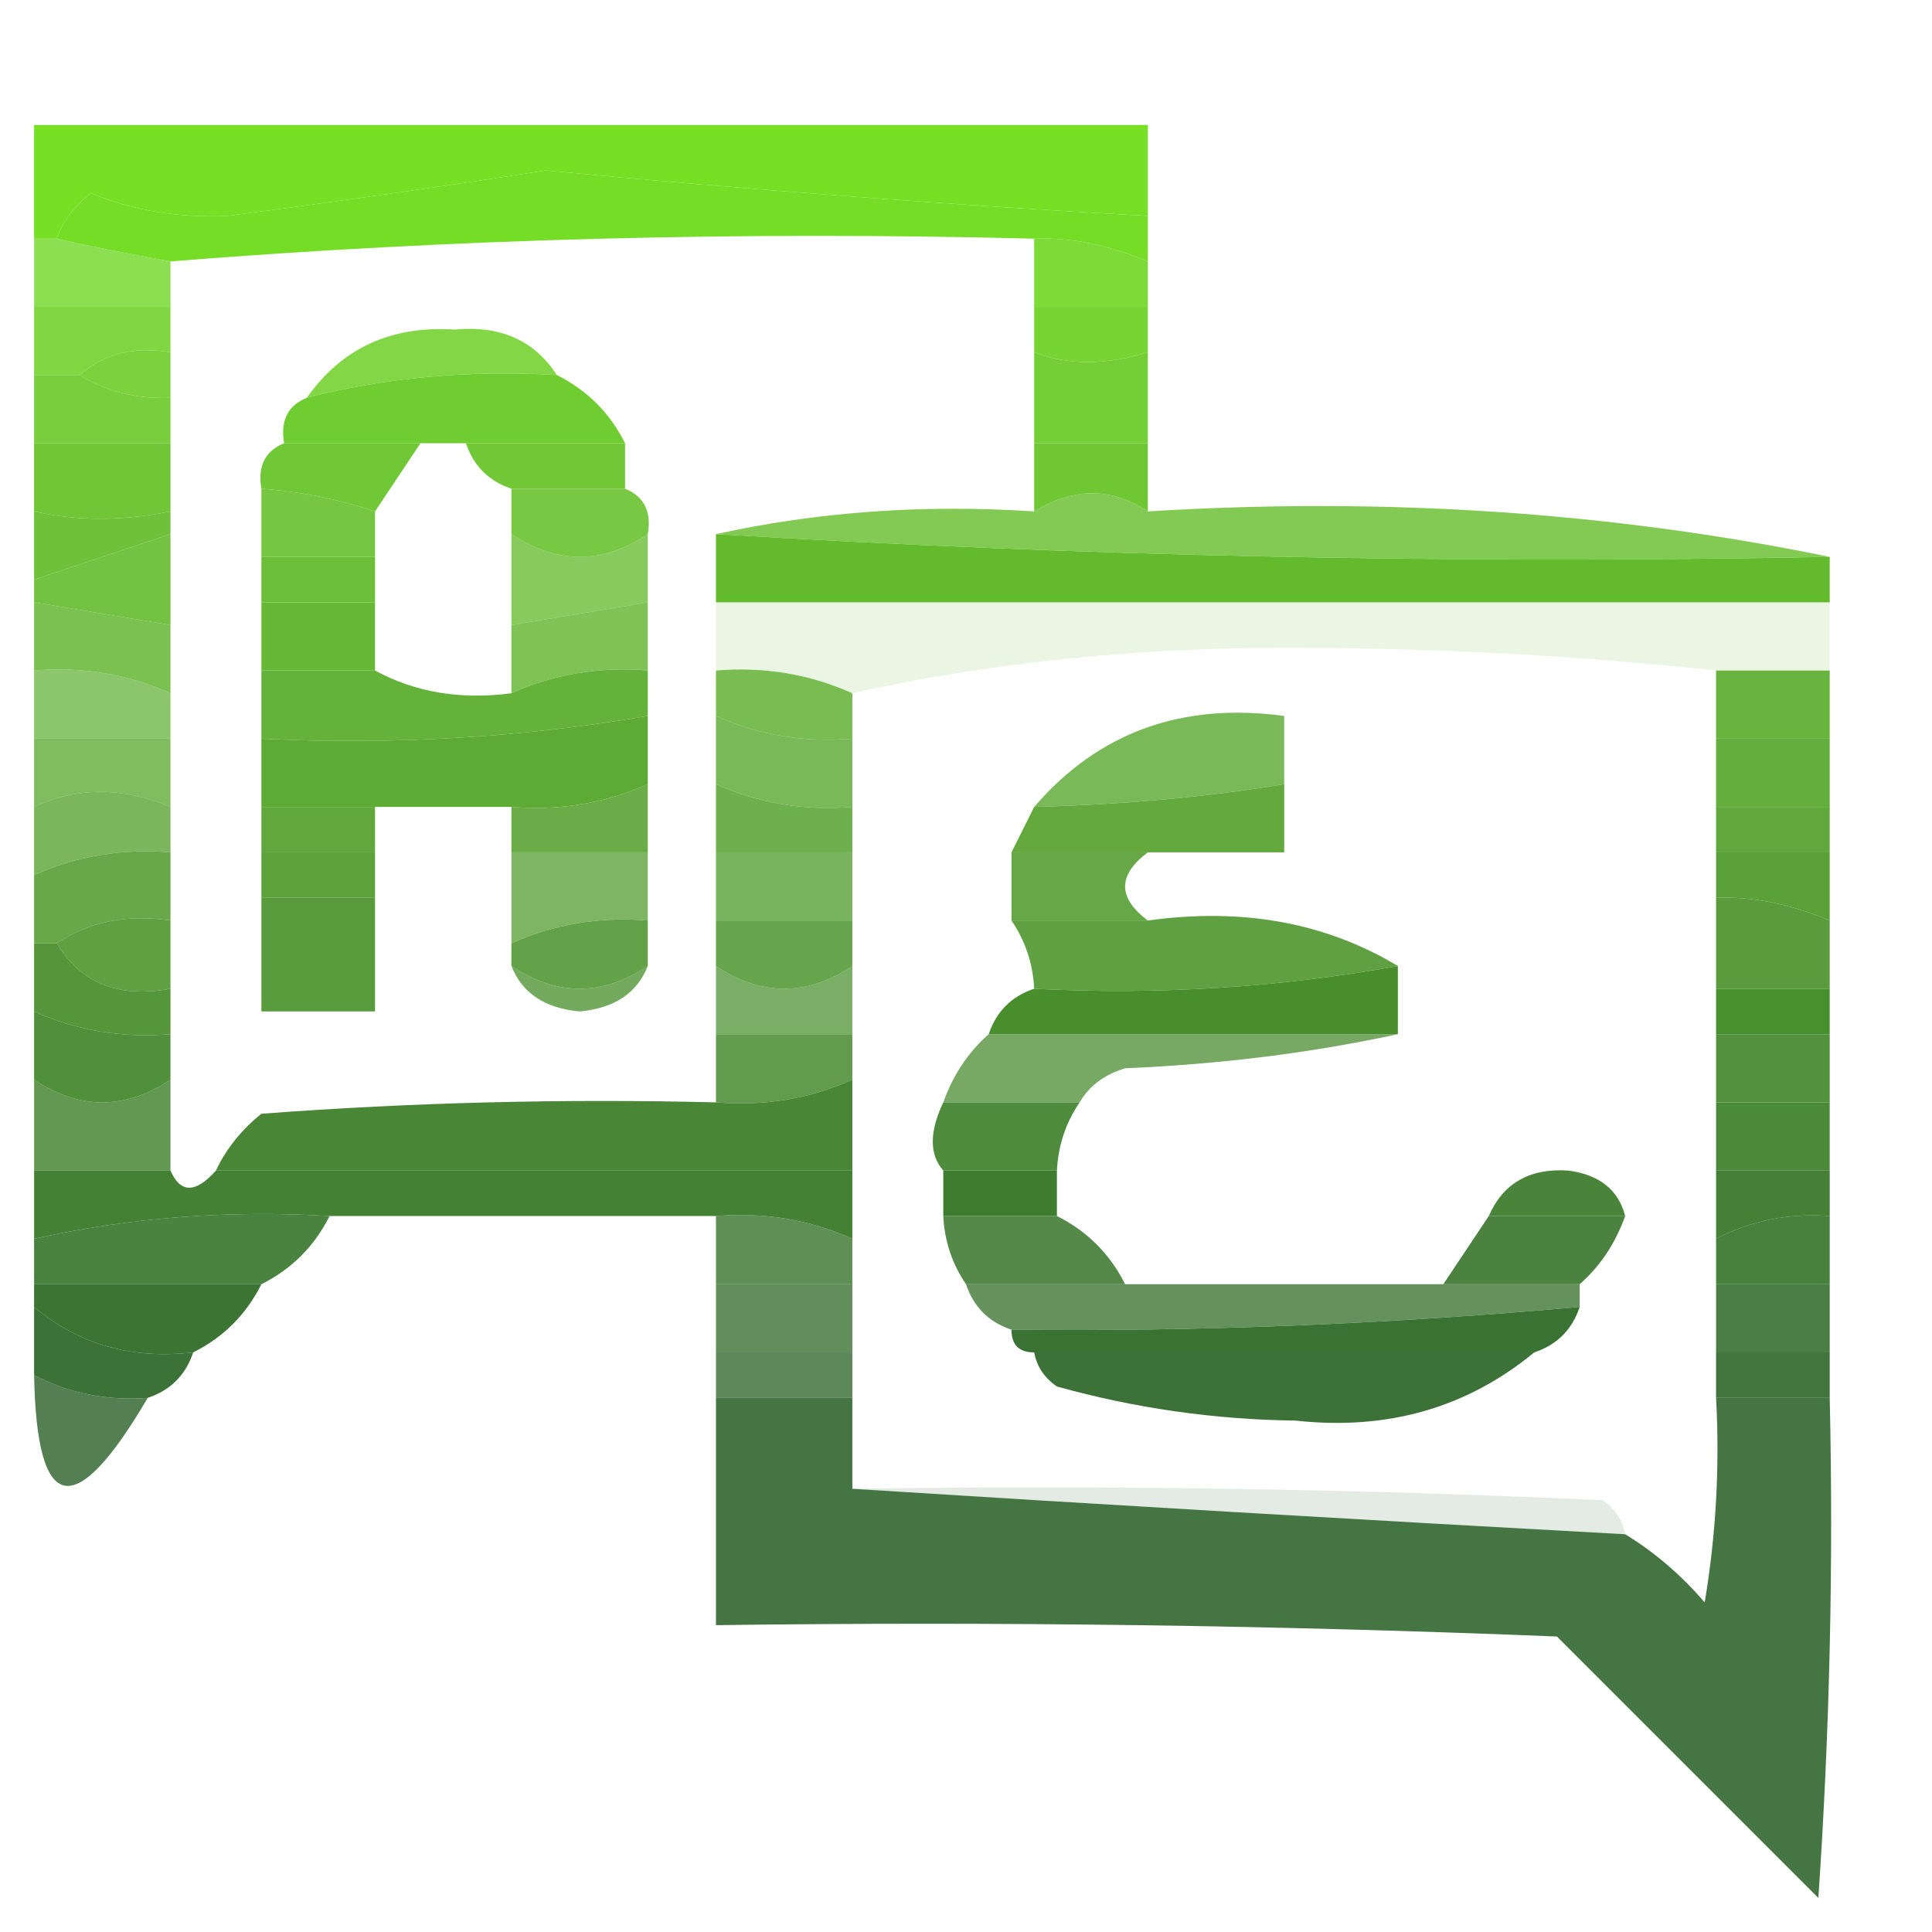 <svg xmlns="http://www.w3.org/2000/svg" xmlns:xlink="http://www.w3.org/1999/xlink" width="85px" height="85px" style="shape-rendering:geometricPrecision; text-rendering:geometricPrecision; image-rendering:optimizeQuality; fill-rule:evenodd; clip-rule:evenodd"><g><path style="opacity:0.996" fill="#77e025" d="M 50.5,9.5 C 41.82,9.02 32.987,8.353 24,7.5C 19.381,8.221 14.714,8.887 10,9.5C 7.835,9.594 5.835,9.26 4,8.5C 3.283,9.044 2.783,9.711 2.5,10.5C 2.167,10.5 1.833,10.5 1.5,10.5C 1.5,8.833 1.5,7.167 1.5,5.5C 17.833,5.5 34.167,5.5 50.5,5.5C 50.5,6.833 50.5,8.167 50.5,9.5 Z"></path></g><g><path style="opacity:1" fill="#75dd25" d="M 50.5,9.5 C 50.5,10.167 50.5,10.833 50.5,11.5C 48.75,10.767 47.083,10.434 45.5,10.5C 32.656,10.171 19.989,10.505 7.5,11.5C 5.438,11.128 3.771,10.795 2.5,10.5C 2.783,9.711 3.283,9.044 4,8.5C 5.835,9.26 7.835,9.594 10,9.5C 14.714,8.887 19.381,8.221 24,7.5C 32.987,8.353 41.82,9.02 50.5,9.5 Z"></path></g><g><path style="opacity:0.802" fill="#71d726" d="M 1.5,10.5 C 1.833,10.5 2.167,10.5 2.5,10.5C 3.771,10.795 5.438,11.128 7.5,11.5C 7.5,12.167 7.5,12.833 7.5,13.5C 5.5,13.5 3.5,13.5 1.5,13.5C 1.5,12.5 1.5,11.5 1.5,10.5 Z"></path></g><g><path style="opacity:0.92" fill="#71d826" d="M 45.5,10.5 C 47.083,10.434 48.75,10.767 50.5,11.5C 50.5,12.167 50.5,12.833 50.5,13.5C 48.833,13.5 47.167,13.5 45.5,13.5C 45.5,12.5 45.5,11.5 45.5,10.5 Z"></path></g><g><path style="opacity:0.861" fill="#6dd125" d="M 1.5,13.5 C 3.5,13.5 5.5,13.5 7.5,13.5C 7.5,14.167 7.5,14.833 7.5,15.5C 5.901,15.232 4.568,15.566 3.5,16.5C 2.833,16.5 2.167,16.5 1.5,16.5C 1.5,15.5 1.5,14.5 1.5,13.5 Z"></path></g><g><path style="opacity:0.93" fill="#6ed225" d="M 45.5,13.5 C 47.167,13.5 48.833,13.5 50.5,13.5C 50.5,14.167 50.5,14.833 50.5,15.5C 48.64,16.072 46.973,16.072 45.5,15.5C 45.5,14.833 45.5,14.167 45.5,13.5 Z"></path></g><g><path style="opacity:0.843" fill="#6ccf25" d="M 24.5,16.5 C 20.624,16.274 16.957,16.607 13.5,17.5C 15.031,15.32 17.198,14.32 20,14.5C 22.008,14.307 23.508,14.973 24.5,16.5 Z"></path></g><g><path style="opacity:0.896" fill="#6ccd26" d="M 3.5,16.5 C 4.568,15.566 5.901,15.232 7.5,15.5C 7.5,16.167 7.5,16.833 7.5,17.5C 6.041,17.567 4.708,17.234 3.5,16.5 Z"></path></g><g><path style="opacity:0.887" fill="#69c926" d="M 1.5,16.5 C 2.167,16.5 2.833,16.5 3.5,16.5C 4.708,17.234 6.041,17.567 7.5,17.5C 7.5,18.167 7.5,18.833 7.5,19.5C 5.5,19.5 3.5,19.5 1.5,19.5C 1.5,18.5 1.5,17.5 1.5,16.5 Z"></path></g><g><path style="opacity:0.947" fill="#69ca26" d="M 24.5,16.5 C 25.833,17.167 26.833,18.167 27.5,19.5C 25.167,19.5 22.833,19.5 20.5,19.5C 19.833,19.5 19.167,19.5 18.5,19.5C 16.5,19.5 14.5,19.5 12.5,19.5C 12.328,18.508 12.662,17.842 13.5,17.5C 16.957,16.607 20.624,16.274 24.5,16.5 Z"></path></g><g><path style="opacity:0.927" fill="#6acb26" d="M 45.5,15.5 C 46.973,16.072 48.64,16.072 50.5,15.5C 50.5,16.833 50.5,18.167 50.5,19.5C 48.833,19.5 47.167,19.5 45.5,19.5C 45.5,18.167 45.5,16.833 45.5,15.5 Z"></path></g><g><path style="opacity:0.916" fill="#65c326" d="M 12.5,19.5 C 14.5,19.5 16.5,19.5 18.5,19.5C 17.833,20.5 17.167,21.5 16.5,22.5C 14.883,21.962 13.216,21.629 11.5,21.5C 11.328,20.508 11.662,19.842 12.5,19.5 Z"></path></g><g><path style="opacity:0.912" fill="#65c325" d="M 20.5,19.5 C 22.833,19.5 25.167,19.5 27.5,19.5C 27.5,20.167 27.5,20.833 27.5,21.5C 25.833,21.5 24.167,21.5 22.5,21.5C 21.5,21.167 20.833,20.5 20.5,19.5 Z"></path></g><g><path style="opacity:0.932" fill="#65c326" d="M 45.5,19.5 C 47.167,19.5 48.833,19.5 50.5,19.5C 50.5,20.5 50.5,21.5 50.5,22.5C 48.901,21.438 47.234,21.438 45.5,22.5C 45.5,21.5 45.5,20.5 45.5,19.5 Z"></path></g><g><path style="opacity:0.911" fill="#64c126" d="M 1.5,19.5 C 3.5,19.5 5.5,19.5 7.5,19.5C 7.5,20.5 7.5,21.5 7.5,22.5C 5.38,22.93 3.38,22.93 1.5,22.5C 1.5,21.5 1.5,20.5 1.5,19.5 Z"></path></g><g><path style="opacity:0.859" fill="#63bf26" d="M 22.5,21.5 C 24.167,21.5 25.833,21.5 27.5,21.5C 28.338,21.842 28.672,22.508 28.5,23.5C 26.5,24.833 24.5,24.833 22.5,23.5C 22.5,22.833 22.5,22.167 22.5,21.5 Z"></path></g><g><path style="opacity:0.911" fill="#61bc26" d="M 1.5,22.5 C 3.38,22.93 5.38,22.93 7.5,22.5C 7.5,22.833 7.5,23.167 7.5,23.5C 5.5,24.167 3.5,24.833 1.5,25.5C 1.5,24.5 1.5,23.5 1.5,22.5 Z"></path></g><g><path style="opacity:0.875" fill="#62be26" d="M 11.5,21.5 C 13.216,21.629 14.883,21.962 16.5,22.5C 16.5,23.167 16.5,23.833 16.5,24.5C 14.833,24.5 13.167,24.5 11.5,24.5C 11.5,23.5 11.5,22.5 11.5,21.5 Z"></path></g><g><path style="opacity:0.79" fill="#62bd27" d="M 50.5,22.5 C 60.889,21.859 70.889,22.526 80.5,24.5C 64.089,24.818 47.756,24.485 31.5,23.5C 35.97,22.514 40.637,22.18 45.5,22.5C 47.234,21.438 48.901,21.438 50.5,22.5 Z"></path></g><g><path style="opacity:0.856" fill="#5eb826" d="M 7.5,23.5 C 7.5,24.833 7.5,26.167 7.5,27.5C 5.5,27.167 3.5,26.833 1.5,26.5C 1.5,26.167 1.5,25.833 1.5,25.5C 3.5,24.833 5.5,24.167 7.5,23.5 Z"></path></g><g><path style="opacity:0.743" fill="#5eb827" d="M 22.5,23.5 C 24.5,24.833 26.5,24.833 28.5,23.5C 28.5,24.5 28.5,25.5 28.5,26.5C 26.5,26.833 24.5,27.167 22.5,27.5C 22.5,26.167 22.5,24.833 22.5,23.5 Z"></path></g><g><path style="opacity:0.976" fill="#5eb827" d="M 31.5,23.5 C 47.756,24.485 64.089,24.818 80.5,24.5C 80.5,25.167 80.5,25.833 80.5,26.5C 64.167,26.5 47.833,26.5 31.5,26.5C 31.5,25.5 31.5,24.5 31.5,23.5 Z"></path></g><g><path style="opacity:0.916" fill="#5eb827" d="M 11.5,24.5 C 13.167,24.5 14.833,24.5 16.5,24.5C 16.5,25.167 16.5,25.833 16.5,26.5C 14.833,26.5 13.167,26.5 11.5,26.5C 11.5,25.833 11.5,25.167 11.5,24.5 Z"></path></g><g><path style="opacity:0.804" fill="#5bb227" d="M 1.5,26.5 C 3.5,26.833 5.5,27.167 7.5,27.5C 7.5,28.5 7.5,29.5 7.5,30.5C 5.621,29.659 3.621,29.325 1.5,29.5C 1.5,28.5 1.5,27.5 1.5,26.5 Z"></path></g><g><path style="opacity:0.916" fill="#5bb227" d="M 11.5,26.5 C 13.167,26.5 14.833,26.5 16.5,26.5C 16.5,27.5 16.5,28.5 16.5,29.5C 14.833,29.5 13.167,29.5 11.5,29.5C 11.5,28.5 11.5,27.5 11.5,26.5 Z"></path></g><g><path style="opacity:0.775" fill="#5bb227" d="M 28.5,26.5 C 28.5,27.5 28.5,28.5 28.5,29.5C 26.379,29.325 24.379,29.659 22.5,30.5C 22.5,29.5 22.5,28.5 22.5,27.5C 24.5,27.167 26.5,26.833 28.5,26.5 Z"></path></g><g><path style="opacity:0.125" fill="#5bb325" d="M 31.5,26.5 C 47.833,26.5 64.167,26.5 80.5,26.5C 80.5,27.5 80.5,28.5 80.5,29.5C 78.833,29.5 77.167,29.5 75.5,29.5C 69.342,28.834 63.009,28.5 56.5,28.5C 49.796,28.504 43.463,29.17 37.5,30.5C 35.621,29.659 33.621,29.325 31.5,29.5C 31.5,28.5 31.5,27.5 31.5,26.5 Z"></path></g><g><path style="opacity:0.677" fill="#56ab27" d="M 1.5,29.5 C 3.621,29.325 5.621,29.659 7.5,30.5C 7.5,31.167 7.5,31.833 7.5,32.5C 5.5,32.5 3.5,32.5 1.5,32.5C 1.5,31.5 1.5,30.5 1.5,29.5 Z"></path></g><g><path style="opacity:0.908" fill="#56ab27" d="M 11.5,29.5 C 13.167,29.5 14.833,29.5 16.5,29.5C 18.265,30.461 20.265,30.795 22.5,30.5C 24.379,29.659 26.379,29.325 28.5,29.5C 28.5,30.167 28.5,30.833 28.5,31.5C 22.925,32.452 17.259,32.786 11.5,32.5C 11.5,31.5 11.5,30.5 11.5,29.5 Z"></path></g><g><path style="opacity:0.8" fill="#56ab27" d="M 31.5,29.5 C 33.621,29.325 35.621,29.659 37.5,30.5C 37.5,31.167 37.5,31.833 37.5,32.5C 35.379,32.675 33.379,32.341 31.5,31.5C 31.5,30.833 31.5,30.167 31.5,29.5 Z"></path></g><g><path style="opacity:0.888" fill="#56ab27" d="M 75.5,29.5 C 77.167,29.5 78.833,29.5 80.5,29.5C 80.5,30.5 80.5,31.5 80.5,32.5C 78.833,32.5 77.167,32.5 75.5,32.5C 75.5,31.5 75.5,30.5 75.5,29.5 Z"></path></g><g><path style="opacity:0.934" fill="#53a527" d="M 28.5,31.5 C 28.5,32.5 28.5,33.5 28.5,34.5C 26.621,35.341 24.621,35.675 22.5,35.5C 20.5,35.5 18.5,35.5 16.5,35.5C 14.833,35.5 13.167,35.5 11.5,35.5C 11.5,34.5 11.5,33.5 11.5,32.5C 17.259,32.786 22.925,32.452 28.5,31.5 Z"></path></g><g><path style="opacity:0.771" fill="#53a527" d="M 31.5,31.5 C 33.379,32.341 35.379,32.675 37.5,32.5C 37.5,33.5 37.5,34.5 37.5,35.5C 35.379,35.675 33.379,35.341 31.5,34.5C 31.5,33.5 31.5,32.5 31.5,31.5 Z"></path></g><g><path style="opacity:0.772" fill="#53a527" d="M 56.5,34.5 C 53.127,35.063 49.46,35.397 45.5,35.5C 48.322,32.222 51.989,30.889 56.5,31.5C 56.5,32.5 56.5,33.5 56.5,34.5 Z"></path></g><g><path style="opacity:0.736" fill="#53a528" d="M 1.5,32.5 C 3.5,32.5 5.5,32.5 7.5,32.5C 7.5,33.5 7.5,34.5 7.5,35.5C 5.389,34.62 3.389,34.62 1.5,35.5C 1.5,34.5 1.5,33.5 1.5,32.5 Z"></path></g><g><path style="opacity:0.9" fill="#53a527" d="M 75.5,32.5 C 77.167,32.5 78.833,32.5 80.5,32.5C 80.5,33.5 80.5,34.5 80.5,35.5C 78.833,35.5 77.167,35.5 75.5,35.5C 75.5,34.5 75.5,33.5 75.5,32.5 Z"></path></g><g><path style="opacity:0.75" fill="#4f9e27" d="M 7.5,35.5 C 7.5,36.167 7.5,36.833 7.5,37.5C 5.379,37.325 3.379,37.659 1.5,38.5C 1.5,37.5 1.5,36.5 1.5,35.5C 3.389,34.62 5.389,34.62 7.5,35.5 Z"></path></g><g><path style="opacity:0.9" fill="#4f9e27" d="M 11.5,35.5 C 13.167,35.5 14.833,35.5 16.5,35.5C 16.5,36.167 16.5,36.833 16.5,37.5C 14.833,37.5 13.167,37.5 11.5,37.5C 11.5,36.833 11.5,36.167 11.5,35.5 Z"></path></g><g><path style="opacity:0.85" fill="#509f28" d="M 28.5,34.5 C 28.5,35.5 28.5,36.5 28.5,37.5C 26.5,37.5 24.5,37.5 22.5,37.5C 22.5,36.833 22.5,36.167 22.5,35.5C 24.621,35.675 26.621,35.341 28.5,34.5 Z"></path></g><g><path style="opacity:0.819" fill="#509f27" d="M 31.5,34.5 C 33.379,35.341 35.379,35.675 37.5,35.5C 37.5,36.167 37.5,36.833 37.5,37.5C 35.5,37.5 33.5,37.5 31.5,37.5C 31.5,36.5 31.5,35.5 31.5,34.5 Z"></path></g><g><path style="opacity:0.889" fill="#509f27" d="M 56.5,34.5 C 56.5,35.5 56.5,36.5 56.5,37.5C 54.5,37.5 52.5,37.5 50.5,37.5C 48.5,37.5 46.5,37.5 44.5,37.5C 44.833,36.833 45.167,36.167 45.5,35.5C 49.46,35.397 53.127,35.063 56.5,34.5 Z"></path></g><g><path style="opacity:0.9" fill="#4f9e27" d="M 75.5,35.5 C 77.167,35.5 78.833,35.5 80.5,35.5C 80.5,36.167 80.5,36.833 80.5,37.5C 78.833,37.5 77.167,37.5 75.5,37.5C 75.5,36.833 75.5,36.167 75.5,35.5 Z"></path></g><g><path style="opacity:0.837" fill="#4b9828" d="M 7.5,37.5 C 7.5,38.5 7.5,39.5 7.5,40.5C 5.585,40.215 3.919,40.549 2.5,41.5C 2.167,41.5 1.833,41.5 1.5,41.5C 1.5,40.5 1.5,39.5 1.5,38.5C 3.379,37.659 5.379,37.325 7.5,37.5 Z"></path></g><g><path style="opacity:0.916" fill="#4c9a28" d="M 11.5,37.5 C 13.167,37.5 14.833,37.5 16.5,37.5C 16.5,38.167 16.5,38.833 16.5,39.5C 14.833,39.5 13.167,39.5 11.5,39.5C 11.5,38.833 11.5,38.167 11.5,37.5 Z"></path></g><g><path style="opacity:0.719" fill="#4c9928" d="M 22.5,37.5 C 24.5,37.5 26.5,37.5 28.5,37.5C 28.5,38.5 28.5,39.5 28.5,40.5C 26.379,40.325 24.379,40.659 22.5,41.5C 22.5,40.167 22.5,38.833 22.5,37.5 Z"></path></g><g><path style="opacity:0.75" fill="#4c9928" d="M 31.5,37.5 C 33.5,37.5 35.5,37.5 37.5,37.5C 37.5,38.5 37.5,39.5 37.5,40.5C 35.5,40.5 33.5,40.5 31.5,40.5C 31.5,39.5 31.5,38.5 31.5,37.5 Z"></path></g><g><path style="opacity:0.848" fill="#4c9928" d="M 44.5,37.5 C 46.5,37.5 48.5,37.5 50.5,37.5C 49.167,38.5 49.167,39.5 50.5,40.5C 48.5,40.5 46.5,40.5 44.5,40.5C 44.5,39.5 44.5,38.5 44.5,37.5 Z"></path></g><g><path style="opacity:0.916" fill="#4c9928" d="M 75.5,37.5 C 77.167,37.5 78.833,37.5 80.5,37.5C 80.5,38.5 80.5,39.5 80.5,40.5C 78.75,39.767 77.083,39.434 75.5,39.5C 75.5,38.833 75.5,38.167 75.5,37.5 Z"></path></g><g><path style="opacity:0.875" fill="#489228" d="M 7.5,40.5 C 7.5,41.5 7.5,42.5 7.5,43.5C 5.219,43.923 3.552,43.256 2.5,41.5C 3.919,40.549 5.585,40.215 7.5,40.5 Z"></path></g><g><path style="opacity:0.9" fill="#479228" d="M 11.5,39.5 C 13.167,39.5 14.833,39.5 16.5,39.5C 16.5,41.167 16.5,42.833 16.5,44.5C 14.833,44.5 13.167,44.5 11.5,44.5C 11.5,42.833 11.5,41.167 11.5,39.5 Z"></path></g><g><path style="opacity:0.85" fill="#489228" d="M 28.5,40.5 C 28.5,41.167 28.5,41.833 28.5,42.5C 26.5,43.833 24.5,43.833 22.5,42.5C 22.5,42.167 22.5,41.833 22.5,41.5C 24.379,40.659 26.379,40.325 28.5,40.5 Z"></path></g><g><path style="opacity:0.828" fill="#489228" d="M 31.5,40.5 C 33.5,40.5 35.5,40.5 37.5,40.5C 37.5,41.167 37.5,41.833 37.5,42.5C 35.5,43.833 33.5,43.833 31.5,42.5C 31.5,41.833 31.5,41.167 31.5,40.5 Z"></path></g><g><path style="opacity:0.869" fill="#489228" d="M 44.5,40.5 C 46.5,40.5 48.5,40.5 50.5,40.5C 54.649,39.92 58.316,40.586 61.5,42.5C 56.26,43.449 50.926,43.782 45.5,43.5C 45.443,42.391 45.11,41.391 44.5,40.5 Z"></path></g><g><path style="opacity:0.9" fill="#489228" d="M 75.5,39.5 C 77.083,39.434 78.75,39.767 80.5,40.5C 80.5,41.5 80.5,42.5 80.5,43.5C 78.833,43.5 77.167,43.5 75.5,43.5C 75.5,42.167 75.5,40.833 75.5,39.5 Z"></path></g><g><path style="opacity:0.713" fill="#458c28" d="M 31.5,42.5 C 33.5,43.833 35.5,43.833 37.5,42.5C 37.5,43.5 37.5,44.5 37.5,45.5C 35.5,45.5 33.5,45.5 31.5,45.5C 31.5,44.5 31.5,43.5 31.5,42.5 Z"></path></g><g><path style="opacity:0.911" fill="#458d28" d="M 1.5,41.5 C 1.833,41.5 2.167,41.5 2.5,41.5C 3.552,43.256 5.219,43.923 7.5,43.5C 7.5,44.167 7.5,44.833 7.5,45.5C 5.379,45.675 3.379,45.341 1.5,44.5C 1.5,43.5 1.5,42.5 1.5,41.5 Z"></path></g><g><path style="opacity:0.749" fill="#448e28" d="M 22.5,42.5 C 24.5,43.833 26.5,43.833 28.5,42.5C 28.03,43.694 27.03,44.36 25.5,44.5C 23.97,44.36 22.97,43.694 22.5,42.5 Z"></path></g><g><path style="opacity:0.974" fill="#448c28" d="M 61.5,42.5 C 61.5,43.5 61.5,44.5 61.5,45.5C 55.5,45.5 49.5,45.5 43.5,45.5C 43.833,44.5 44.5,43.833 45.5,43.5C 50.926,43.782 56.26,43.449 61.5,42.5 Z"></path></g><g><path style="opacity:0.975" fill="#448c28" d="M 75.5,43.5 C 77.167,43.5 78.833,43.5 80.5,43.5C 80.5,44.167 80.5,44.833 80.5,45.5C 78.833,45.5 77.167,45.5 75.5,45.5C 75.5,44.833 75.5,44.167 75.5,43.5 Z"></path></g><g><path style="opacity:0.911" fill="#418628" d="M 1.5,44.5 C 3.379,45.341 5.379,45.675 7.5,45.5C 7.5,46.167 7.5,46.833 7.5,47.5C 5.5,48.833 3.5,48.833 1.5,47.5C 1.5,46.5 1.5,45.5 1.5,44.5 Z"></path></g><g><path style="opacity:0.828" fill="#418628" d="M 31.5,45.5 C 33.5,45.5 35.5,45.5 37.5,45.5C 37.5,46.167 37.5,46.833 37.5,47.5C 35.621,48.341 33.621,48.675 31.5,48.5C 31.5,47.5 31.5,46.5 31.5,45.5 Z"></path></g><g><path style="opacity:0.714" fill="#418628" d="M 43.5,45.5 C 49.5,45.5 55.5,45.5 61.5,45.5C 57.688,46.324 53.688,46.824 49.5,47C 48.584,47.278 47.917,47.778 47.5,48.5C 45.5,48.5 43.5,48.5 41.5,48.5C 41.932,47.291 42.599,46.291 43.5,45.5 Z"></path></g><g><path style="opacity:0.9" fill="#408628" d="M 75.5,45.5 C 77.167,45.5 78.833,45.5 80.5,45.5C 80.5,46.5 80.5,47.5 80.5,48.5C 78.833,48.5 77.167,48.5 75.5,48.5C 75.5,47.5 75.5,46.5 75.5,45.5 Z"></path></g><g><path style="opacity:0.8" fill="#3d7f28" d="M 1.5,47.5 C 3.5,48.833 5.5,48.833 7.5,47.5C 7.5,48.833 7.5,50.167 7.5,51.5C 5.5,51.5 3.5,51.5 1.5,51.5C 1.5,50.167 1.5,48.833 1.5,47.5 Z"></path></g><g><path style="opacity:0.933" fill="#3c7f29" d="M 37.5,47.5 C 37.5,48.833 37.5,50.167 37.5,51.5C 28.167,51.5 18.833,51.5 9.5,51.5C 9.953,50.542 10.62,49.708 11.5,49C 18.158,48.5 24.825,48.334 31.5,48.5C 33.621,48.675 35.621,48.341 37.5,47.5 Z"></path></g><g><path style="opacity:0.9" fill="#3c7f28" d="M 41.5,48.5 C 43.5,48.5 45.5,48.5 47.5,48.5C 46.89,49.391 46.557,50.391 46.5,51.5C 44.833,51.5 43.167,51.5 41.5,51.5C 40.884,50.798 40.884,49.798 41.5,48.5 Z"></path></g><g><path style="opacity:0.913" fill="#3c7f29" d="M 75.5,48.5 C 77.167,48.5 78.833,48.5 80.5,48.5C 80.5,49.5 80.5,50.5 80.5,51.5C 78.833,51.5 77.167,51.5 75.5,51.5C 75.5,50.5 75.5,49.5 75.5,48.5 Z"></path></g><g><path style="opacity:0.936" fill="#397928" d="M 1.5,51.5 C 3.5,51.5 5.5,51.5 7.5,51.5C 7.938,52.506 8.604,52.506 9.5,51.5C 18.833,51.5 28.167,51.5 37.5,51.5C 37.5,52.5 37.5,53.5 37.5,54.5C 35.621,53.659 33.621,53.325 31.5,53.5C 25.833,53.5 20.167,53.5 14.5,53.5C 10.069,53.231 5.735,53.564 1.5,54.5C 1.5,53.5 1.5,52.5 1.5,51.5 Z"></path></g><g><path style="opacity:0.972" fill="#397929" d="M 41.5,51.5 C 43.167,51.5 44.833,51.5 46.5,51.5C 46.5,52.167 46.5,52.833 46.5,53.5C 44.833,53.5 43.167,53.5 41.5,53.5C 41.5,52.833 41.5,52.167 41.5,51.5 Z"></path></g><g><path style="opacity:0.912" fill="#397929" d="M 71.5,53.5 C 69.5,53.5 67.5,53.5 65.5,53.5C 66.134,52.053 67.301,51.387 69,51.5C 70.376,51.684 71.209,52.351 71.5,53.5 Z"></path></g><g><path style="opacity:0.937" fill="#397829" d="M 75.5,51.5 C 77.167,51.5 78.833,51.5 80.5,51.5C 80.5,52.167 80.5,52.833 80.5,53.5C 78.709,53.366 77.042,53.699 75.5,54.5C 75.5,53.5 75.5,52.5 75.5,51.5 Z"></path></g><g><path style="opacity:0.893" fill="#357329" d="M 14.5,53.5 C 13.833,54.833 12.833,55.833 11.5,56.5C 8.167,56.5 4.833,56.5 1.5,56.5C 1.5,55.833 1.5,55.167 1.5,54.5C 5.735,53.564 10.069,53.231 14.5,53.5 Z"></path></g><g><path style="opacity:0.794" fill="#357329" d="M 31.5,53.5 C 33.621,53.325 35.621,53.659 37.5,54.5C 37.5,55.167 37.5,55.833 37.5,56.5C 35.5,56.5 33.5,56.5 31.5,56.5C 31.5,55.5 31.5,54.5 31.5,53.5 Z"></path></g><g><path style="opacity:0.842" fill="#357329" d="M 41.5,53.5 C 43.167,53.5 44.833,53.5 46.5,53.5C 47.833,54.167 48.833,55.167 49.5,56.5C 47.167,56.5 44.833,56.5 42.5,56.5C 41.89,55.609 41.557,54.609 41.5,53.5 Z"></path></g><g><path style="opacity:0.89" fill="#357329" d="M 65.5,53.5 C 67.5,53.5 69.5,53.5 71.5,53.5C 71.068,54.709 70.401,55.709 69.5,56.5C 67.5,56.5 65.5,56.5 63.5,56.5C 64.167,55.5 64.833,54.5 65.5,53.5 Z"></path></g><g><path style="opacity:0.901" fill="#357329" d="M 80.5,53.5 C 80.5,54.5 80.5,55.5 80.5,56.5C 78.833,56.5 77.167,56.5 75.5,56.5C 75.5,55.833 75.5,55.167 75.5,54.5C 77.042,53.699 78.709,53.366 80.5,53.5 Z"></path></g><g><path style="opacity:0.946" fill="#326d29" d="M 1.5,57.5 C 1.5,57.167 1.5,56.833 1.5,56.5C 4.833,56.5 8.167,56.5 11.5,56.5C 10.833,57.833 9.833,58.833 8.5,59.5C 5.789,59.815 3.456,59.148 1.5,57.5 Z"></path></g><g><path style="opacity:0.753" fill="#336d29" d="M 42.5,56.5 C 44.833,56.5 47.167,56.5 49.5,56.5C 54.167,56.5 58.833,56.5 63.5,56.5C 65.5,56.5 67.5,56.5 69.5,56.5C 69.5,56.833 69.5,57.167 69.5,57.5C 61.056,58.258 52.723,58.591 44.5,58.5C 43.5,58.167 42.833,57.5 42.5,56.5 Z"></path></g><g><path style="opacity:0.764" fill="#316c29" d="M 31.5,56.5 C 33.5,56.5 35.5,56.5 37.5,56.5C 37.5,57.5 37.5,58.5 37.5,59.5C 35.5,59.5 33.5,59.5 31.5,59.5C 31.5,58.5 31.5,57.5 31.5,56.5 Z"></path></g><g><path style="opacity:0.953" fill="#306b29" d="M 69.5,57.5 C 69.167,58.5 68.5,59.167 67.5,59.5C 60.167,59.5 52.833,59.5 45.5,59.5C 44.833,59.5 44.5,59.167 44.5,58.5C 52.723,58.591 61.056,58.258 69.5,57.5 Z"></path></g><g><path style="opacity:0.875" fill="#316c29" d="M 75.5,56.5 C 77.167,56.5 78.833,56.5 80.5,56.5C 80.5,57.5 80.5,58.5 80.5,59.5C 78.833,59.5 77.167,59.5 75.5,59.5C 75.5,58.5 75.5,57.5 75.5,56.5 Z"></path></g><g><path style="opacity:0.932" fill="#2e672a" d="M 1.5,57.5 C 3.456,59.148 5.789,59.815 8.5,59.5C 8.167,60.5 7.5,61.167 6.5,61.5C 4.708,61.634 3.042,61.301 1.5,60.5C 1.5,59.5 1.5,58.5 1.5,57.5 Z"></path></g><g><path style="opacity:0.771" fill="#2e6629" d="M 31.5,59.5 C 33.5,59.5 35.5,59.5 37.5,59.5C 37.5,60.167 37.5,60.833 37.5,61.5C 35.5,61.5 33.5,61.5 31.5,61.5C 31.5,60.833 31.5,60.167 31.5,59.5 Z"></path></g><g><path style="opacity:0.928" fill="#2e6629" d="M 45.5,59.5 C 52.833,59.5 60.167,59.5 67.5,59.5C 64.534,61.943 61.035,62.943 57,62.5C 53.43,62.456 49.93,61.956 46.5,61C 45.944,60.617 45.611,60.117 45.5,59.5 Z"></path></g><g><path style="opacity:0.9" fill="#2e662a" d="M 75.5,59.5 C 77.167,59.5 78.833,59.5 80.5,59.5C 80.5,60.167 80.5,60.833 80.5,61.5C 78.833,61.5 77.167,61.5 75.5,61.5C 75.5,60.833 75.5,60.167 75.5,59.5 Z"></path></g><g><path style="opacity:0.878" fill="#2a6229" d="M 31.5,61.5 C 33.5,61.5 35.5,61.5 37.5,61.5C 37.5,62.833 37.5,64.167 37.5,65.5C 48.704,66.208 60.038,66.874 71.5,67.5C 72.794,68.29 73.961,69.29 75,70.5C 75.498,67.518 75.665,64.518 75.5,61.5C 77.167,61.5 78.833,61.5 80.5,61.5C 80.666,68.841 80.5,76.174 80,83.5C 76.167,79.667 72.333,75.833 68.5,72C 56.171,71.5 43.838,71.334 31.5,71.5C 31.5,68.167 31.5,64.833 31.5,61.5 Z"></path></g><g><path style="opacity:0.812" fill="#2b622a" d="M 1.5,60.5 C 3.042,61.301 4.708,61.634 6.5,61.5C 3.283,66.979 1.616,66.646 1.5,60.5 Z"></path></g><g><path style="opacity:0.125" fill="#2d622b" d="M 37.5,65.5 C 48.505,65.334 59.505,65.5 70.5,66C 71.056,66.383 71.389,66.883 71.5,67.5C 60.038,66.874 48.704,66.208 37.5,65.5 Z"></path></g></svg>